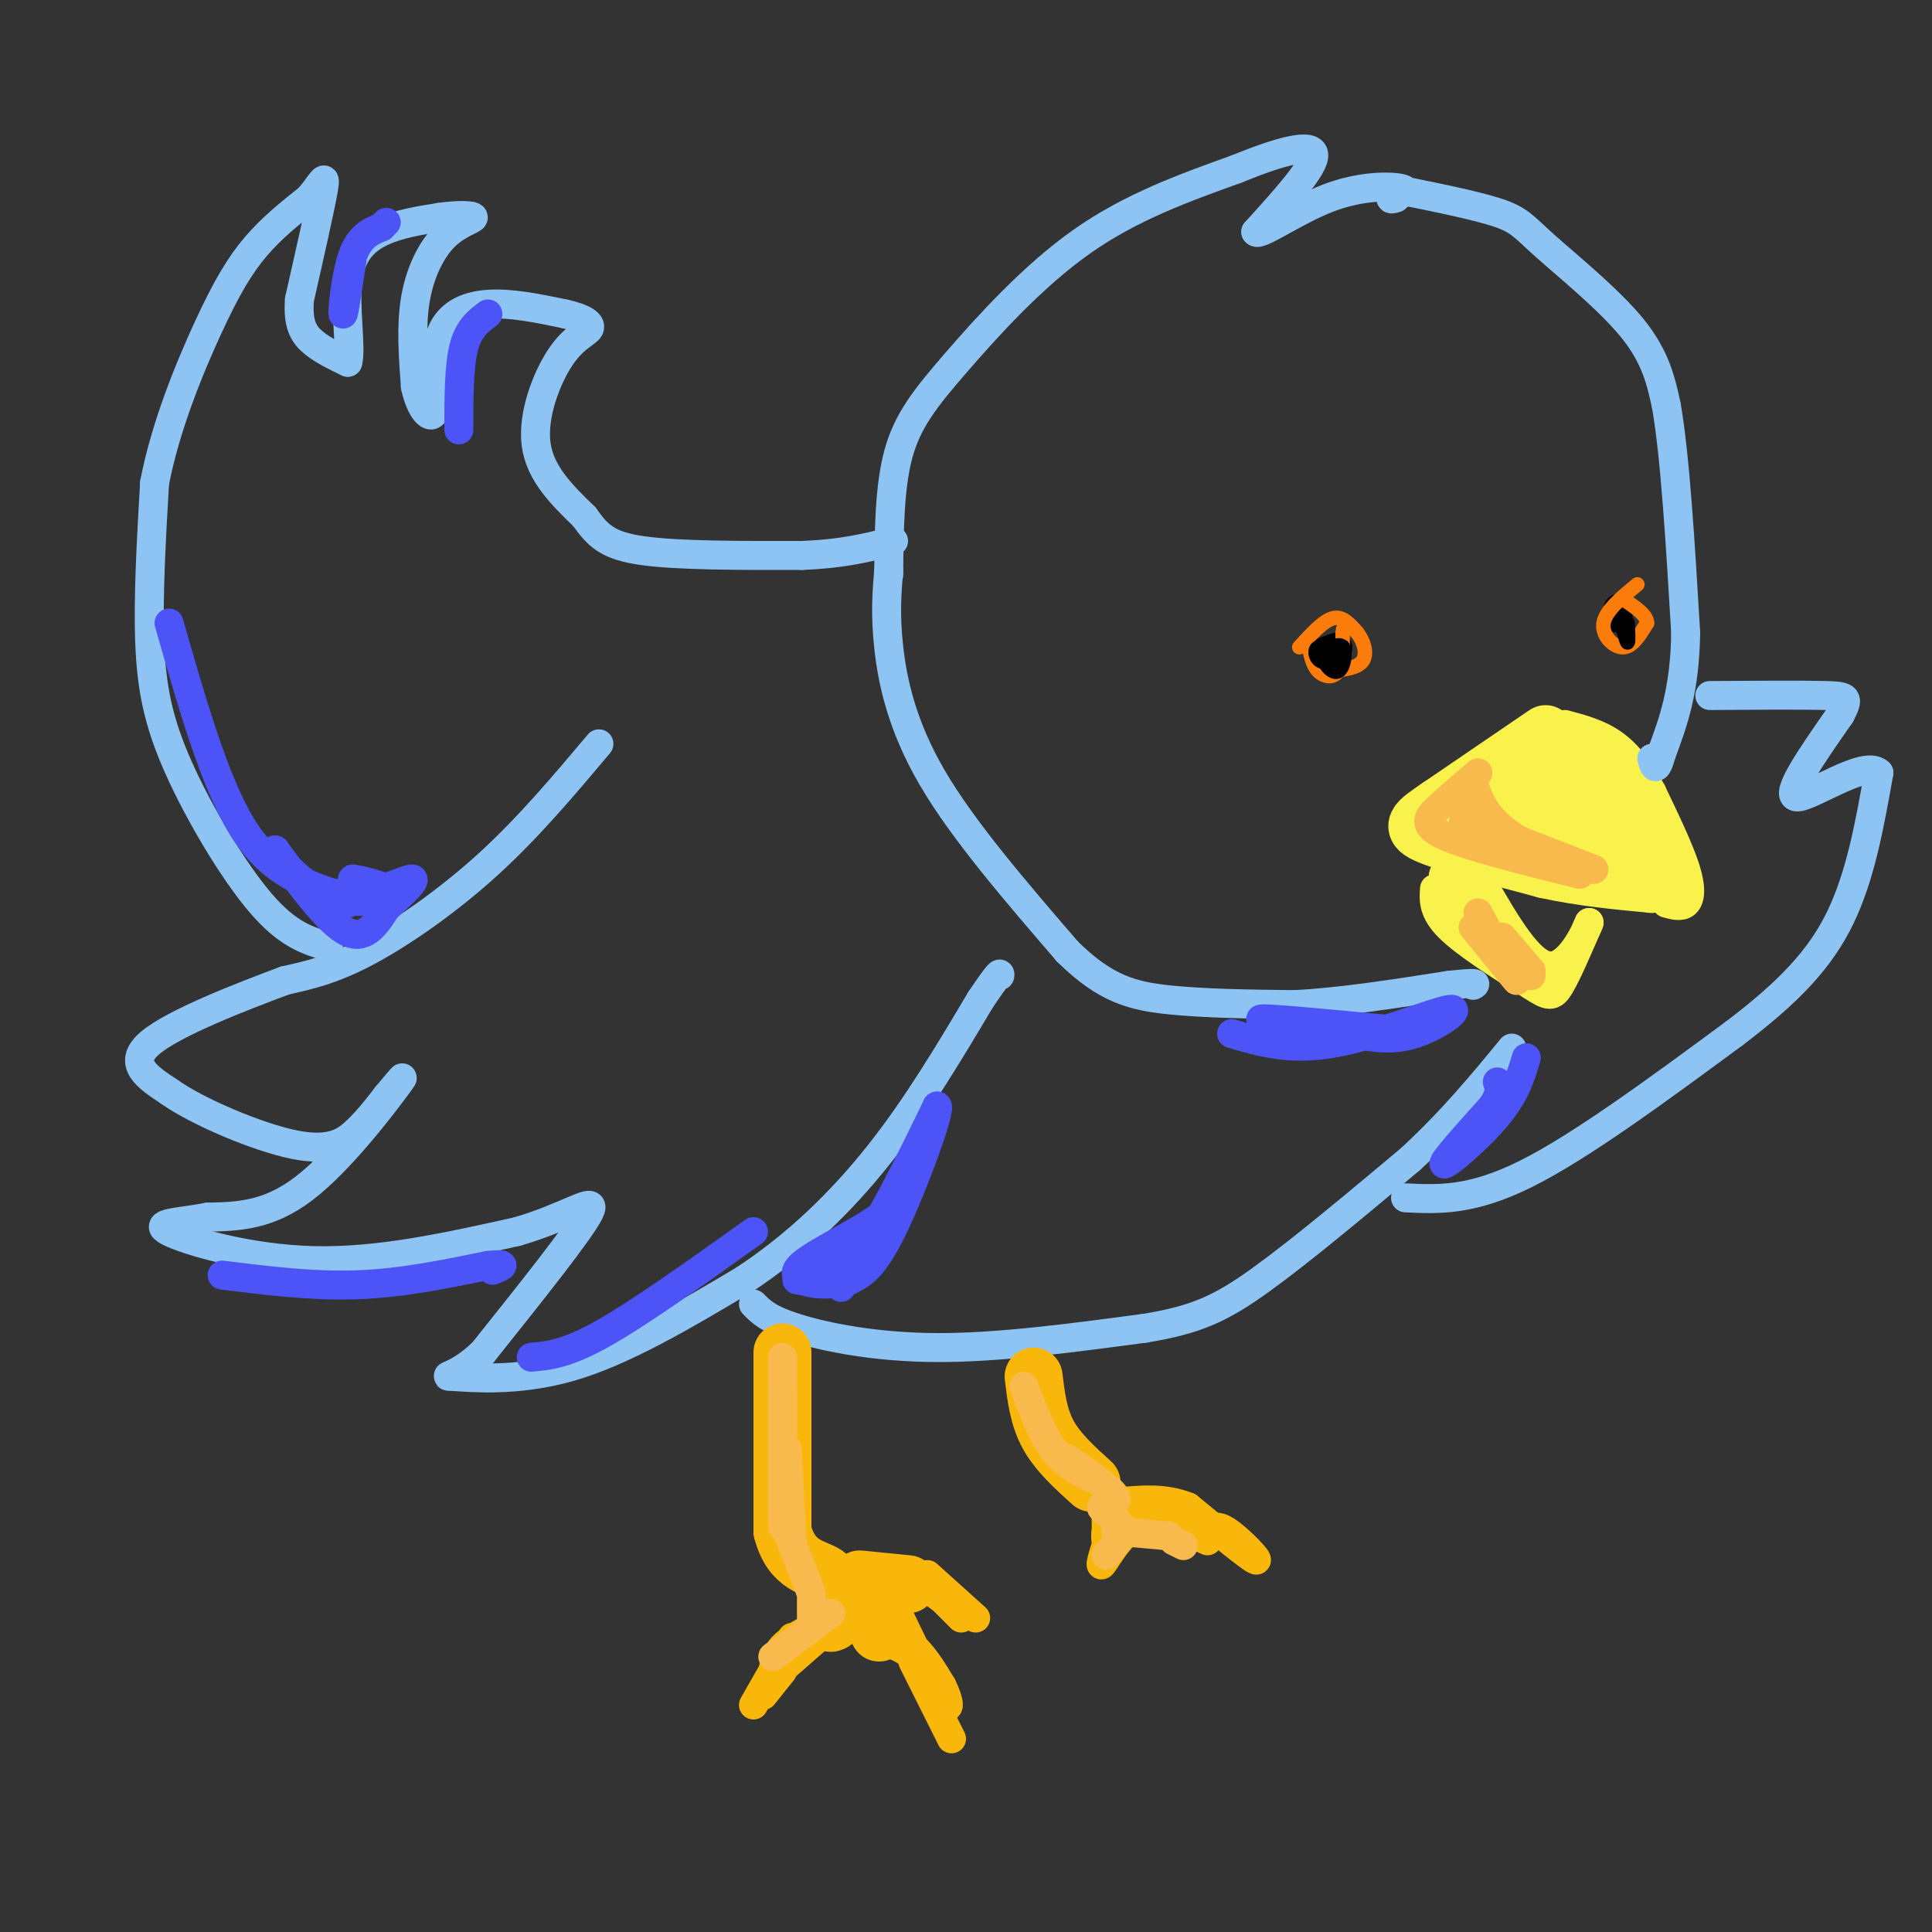 <svg viewBox='0 0 400 400' version='1.1' xmlns='http://www.w3.org/2000/svg' xmlns:xlink='http://www.w3.org/1999/xlink'><rect x="0" y="0" width="400" height="400" fill="#333333" stroke="none"/><g fill='none' stroke='#F9F24D' stroke-width='12' stroke-linecap='round' stroke-linejoin='round'><path d='M320,152c0.000,0.000 -22.000,15.000 -22,15'/><path d='M298,167c-4.933,3.356 -6.267,4.244 -2,6c4.267,1.756 14.133,4.378 24,7'/><path d='M320,180c7.667,1.667 14.833,2.333 22,3'/><path d='M342,183c2.800,-2.333 -1.200,-9.667 -5,-15c-3.800,-5.333 -7.400,-8.667 -11,-12'/><path d='M326,156c-3.622,-2.090 -7.178,-1.314 -6,2c1.178,3.314 7.089,9.167 6,10c-1.089,0.833 -9.178,-3.353 -9,-3c0.178,0.353 8.622,5.244 10,6c1.378,0.756 -4.311,-2.622 -10,-6'/><path d='M317,165c-0.428,0.492 3.501,4.723 8,8c4.499,3.277 9.567,5.599 7,3c-2.567,-2.599 -12.771,-10.119 -12,-10c0.771,0.119 12.515,7.878 13,9c0.485,1.122 -10.290,-4.394 -14,-5c-3.710,-0.606 -0.355,3.697 3,8'/></g>
<g fill='none' stroke='#F9F24D' stroke-width='6' stroke-linecap='round' stroke-linejoin='round'><path d='M297,184c-0.167,2.333 -0.333,4.667 3,8c3.333,3.333 10.167,7.667 17,12'/><path d='M317,204c3.711,2.444 4.489,2.556 6,0c1.511,-2.556 3.756,-7.778 6,-13'/><path d='M329,191c-0.222,0.733 -3.778,9.067 -8,9c-4.222,-0.067 -9.111,-8.533 -14,-17'/><path d='M307,183c-1.798,0.012 0.708,8.542 0,9c-0.708,0.458 -4.631,-7.155 -5,-8c-0.369,-0.845 2.815,5.077 6,11'/><path d='M308,195c-0.844,-1.356 -5.956,-10.244 -8,-13c-2.044,-2.756 -1.022,0.622 0,4'/><path d='M312,174c-0.470,-2.554 -0.940,-5.107 -4,-4c-3.060,1.107 -8.708,5.875 -7,4c1.708,-1.875 10.774,-10.393 13,-13c2.226,-2.607 -2.387,0.696 -7,4'/><path d='M307,165c-3.839,2.230 -9.936,5.804 -7,3c2.936,-2.804 14.906,-11.986 15,-13c0.094,-1.014 -11.687,6.139 -15,8c-3.313,1.861 1.844,-1.569 7,-5'/><path d='M307,158c4.226,-2.464 11.292,-6.125 16,-6c4.708,0.125 7.060,4.036 9,8c1.940,3.964 3.470,7.982 5,12'/><path d='M337,172c0.833,2.000 0.417,1.000 0,0'/><path d='M345,187c1.533,0.422 3.067,0.844 4,0c0.933,-0.844 1.267,-2.956 0,-7c-1.267,-4.044 -4.133,-10.022 -7,-16'/><path d='M342,164c-2.422,-4.533 -4.978,-7.867 -8,-10c-3.022,-2.133 -6.511,-3.067 -10,-4'/></g>
<g fill='none' stroke='#F8BA4D' stroke-width='6' stroke-linecap='round' stroke-linejoin='round'><path d='M306,160c-2.867,2.467 -5.733,4.933 -8,7c-2.267,2.067 -3.933,3.733 1,6c4.933,2.267 16.467,5.133 28,8'/><path d='M327,181c1.600,-0.044 -8.400,-4.156 -14,-8c-5.600,-3.844 -6.800,-7.422 -8,-11'/><path d='M305,162c-1.956,-0.689 -2.844,3.089 -1,6c1.844,2.911 6.422,4.956 11,7'/><path d='M315,175c-1.444,-0.644 -10.556,-5.756 -11,-6c-0.444,-0.244 7.778,4.378 16,9'/><path d='M303,170c0.000,0.000 13.000,7.000 13,7'/><path d='M304,170c0.000,0.000 22.000,10.000 22,10'/><path d='M312,173c0.000,0.000 18.000,7.000 18,7'/><path d='M324,178c0.000,0.000 5.000,2.000 5,2'/><path d='M306,189c0.000,0.000 6.000,11.000 6,11'/><path d='M305,192c0.000,0.000 9.000,11.000 9,11'/><path d='M310,195c0.000,0.000 7.000,7.000 7,7'/><path d='M311,194c0.000,0.000 6.000,7.000 6,7'/></g>
<g fill='none' stroke='#8DC4F4' stroke-width='6' stroke-linecap='round' stroke-linejoin='round'><path d='M124,154c-7.311,8.689 -14.622,17.378 -23,25c-8.378,7.622 -17.822,14.178 -25,18c-7.178,3.822 -12.089,4.911 -17,6'/><path d='M59,203c-9.044,3.378 -23.156,8.822 -28,13c-4.844,4.178 -0.422,7.089 4,10'/><path d='M35,226c5.798,4.131 18.292,9.458 26,11c7.708,1.542 10.631,-0.702 13,-3c2.369,-2.298 4.185,-4.649 6,-7'/><path d='M80,227c2.274,-2.714 4.958,-6.000 2,-2c-2.958,4.000 -11.560,15.286 -19,21c-7.440,5.714 -13.720,5.857 -20,6'/><path d='M43,252c-6.190,1.179 -11.667,1.125 -8,3c3.667,1.875 16.476,5.679 30,6c13.524,0.321 27.762,-2.839 42,-6'/><path d='M107,255c10.844,-3.111 16.956,-7.889 15,-4c-1.956,3.889 -11.978,16.444 -22,29'/><path d='M100,280c-5.762,5.524 -9.167,4.833 -6,5c3.167,0.167 12.905,1.190 24,-2c11.095,-3.190 23.548,-10.595 36,-18'/><path d='M154,265c10.889,-7.156 20.111,-16.044 28,-26c7.889,-9.956 14.444,-20.978 21,-32'/><path d='M203,207c4.167,-6.167 4.083,-5.583 4,-5'/><path d='M156,270c1.533,1.578 3.067,3.156 9,5c5.933,1.844 16.267,3.956 29,4c12.733,0.044 27.867,-1.978 43,-4'/><path d='M237,275c10.644,-1.733 15.756,-4.067 24,-10c8.244,-5.933 19.622,-15.467 31,-25'/><path d='M292,240c8.667,-8.000 14.833,-15.500 21,-23'/><path d='M291,248c6.833,0.333 13.667,0.667 25,-5c11.333,-5.667 27.167,-17.333 43,-29'/><path d='M359,214c11.222,-8.511 17.778,-15.289 22,-24c4.222,-8.711 6.111,-19.356 8,-30'/><path d='M389,160c-2.933,-2.800 -14.267,5.200 -17,5c-2.733,-0.200 3.133,-8.600 9,-17'/><path d='M381,148c1.800,-3.533 1.800,-3.867 -3,-4c-4.800,-0.133 -14.400,-0.067 -24,0'/><path d='M184,119c0.071,-9.071 0.143,-18.143 2,-25c1.857,-6.857 5.500,-11.500 12,-19c6.500,-7.500 15.857,-17.857 26,-25c10.143,-7.143 21.071,-11.071 32,-15'/><path d='M256,35c9.067,-3.711 15.733,-5.489 16,-3c0.267,2.489 -5.867,9.244 -12,16'/><path d='M260,48c0.619,1.036 8.167,-4.375 15,-7c6.833,-2.625 12.952,-2.464 15,-2c2.048,0.464 0.024,1.232 -2,2'/><path d='M288,41c-0.167,0.333 0.417,0.167 1,0'/><path d='M288,39c8.661,1.732 17.321,3.464 22,5c4.679,1.536 5.375,2.875 10,7c4.625,4.125 13.179,11.036 18,17c4.821,5.964 5.911,10.982 7,16'/><path d='M345,84c1.833,10.500 2.917,28.750 4,47'/><path d='M349,131c-0.167,12.000 -2.583,18.500 -5,25'/><path d='M344,156c-1.167,4.333 -1.583,2.667 -2,1'/><path d='M184,118c-0.378,4.556 -0.756,9.111 0,16c0.756,6.889 2.644,16.111 9,27c6.356,10.889 17.178,23.444 28,36'/><path d='M221,197c7.867,7.778 13.533,9.222 21,10c7.467,0.778 16.733,0.889 26,1'/><path d='M268,208c9.667,-0.500 20.833,-2.250 32,-4'/><path d='M300,204c6.167,-0.667 5.583,-0.333 5,0'/><path d='M68,196c-4.179,-1.214 -8.357,-2.429 -14,-9c-5.643,-6.571 -12.750,-18.500 -17,-28c-4.250,-9.500 -5.643,-16.571 -6,-26c-0.357,-9.429 0.321,-21.214 1,-33'/><path d='M32,100c2.179,-11.452 7.125,-23.583 11,-32c3.875,-8.417 6.679,-13.119 10,-17c3.321,-3.881 7.161,-6.940 11,-10'/><path d='M64,41c2.600,-3.022 3.600,-5.578 3,-2c-0.600,3.578 -2.800,13.289 -5,23'/><path d='M62,62c-0.422,5.400 1.022,7.400 3,9c1.978,1.600 4.489,2.800 7,4'/><path d='M72,75c0.810,-2.667 -0.667,-11.333 0,-17c0.667,-5.667 3.476,-8.333 7,-10c3.524,-1.667 7.762,-2.333 12,-3'/><path d='M91,45c3.710,-0.557 6.984,-0.448 7,0c0.016,0.448 -3.226,1.236 -6,4c-2.774,2.764 -5.078,7.504 -6,13c-0.922,5.496 -0.461,11.748 0,18'/><path d='M86,80c0.954,4.708 3.338,7.478 4,5c0.662,-2.478 -0.399,-10.206 1,-15c1.399,-4.794 5.257,-6.656 10,-7c4.743,-0.344 10.372,0.828 16,2'/><path d='M117,65c3.860,0.864 5.509,2.026 5,3c-0.509,0.974 -3.175,1.762 -6,6c-2.825,4.238 -5.807,11.925 -5,18c0.807,6.075 5.404,10.537 10,15'/><path d='M121,107c2.756,3.844 4.644,5.956 12,7c7.356,1.044 20.178,1.022 33,1'/><path d='M166,115c8.667,-0.333 13.833,-1.667 19,-3'/></g>
<g fill='none' stroke='#000000' stroke-width='6' stroke-linecap='round' stroke-linejoin='round'><path d='M275,136c1.083,-0.917 2.167,-1.833 2,-2c-0.167,-0.167 -1.583,0.417 -3,1'/><path d='M274,135c-0.333,0.333 0.333,0.667 1,1'/><path d='M335,126c0.000,0.000 0.000,2.000 0,2'/></g>
<g fill='none' stroke='#FB7B0B' stroke-width='3' stroke-linecap='round' stroke-linejoin='round'><path d='M269,134c2.500,-2.750 5.000,-5.500 7,-6c2.000,-0.500 3.500,1.250 5,3'/><path d='M281,131c1.356,1.711 2.244,4.489 1,6c-1.244,1.511 -4.622,1.756 -8,2'/><path d='M274,139c-1.333,0.333 -0.667,0.167 0,0'/><path d='M271,134c0.422,1.933 0.844,3.867 2,5c1.156,1.133 3.044,1.467 4,0c0.956,-1.467 0.978,-4.733 1,-8'/><path d='M278,131c0.167,-1.333 0.083,-0.667 0,0'/><path d='M339,121c-3.289,2.711 -6.578,5.422 -7,8c-0.422,2.578 2.022,5.022 4,5c1.978,-0.022 3.489,-2.511 5,-5'/><path d='M341,129c0.000,-1.667 -2.500,-3.333 -5,-5'/></g>
<g fill='none' stroke='#000000' stroke-width='3' stroke-linecap='round' stroke-linejoin='round'><path d='M275,136c1.826,0.344 3.652,0.689 3,0c-0.652,-0.689 -3.783,-2.411 -5,-2c-1.217,0.411 -0.520,2.957 1,3c1.520,0.043 3.863,-2.416 4,-3c0.137,-0.584 -1.931,0.708 -4,2'/><path d='M274,136c-0.057,1.305 1.799,3.566 3,3c1.201,-0.566 1.746,-3.960 1,-5c-0.746,-1.040 -2.785,0.274 -3,1c-0.215,0.726 1.392,0.863 3,1'/><path d='M337,129c0.083,1.917 0.167,3.833 0,4c-0.167,0.167 -0.583,-1.417 -1,-3'/></g>
<g fill='none' stroke='#F9B70B' stroke-width='12' stroke-linecap='round' stroke-linejoin='round'><path d='M162,280c0.000,0.000 0.000,37.000 0,37'/><path d='M162,317c1.911,7.400 6.689,7.400 9,9c2.311,1.600 2.156,4.800 2,8'/><path d='M173,334c0.167,1.667 -0.417,1.833 -1,2'/><path d='M175,333c2.417,0.083 4.833,0.167 6,1c1.167,0.833 1.083,2.417 1,4'/><path d='M178,327c0.000,0.000 10.000,1.000 10,1'/><path d='M214,285c0.500,4.167 1.000,8.333 3,12c2.000,3.667 5.500,6.833 9,10'/></g>
<g fill='none' stroke='#F9B70B' stroke-width='6' stroke-linecap='round' stroke-linejoin='round'><path d='M170,336c-3.167,1.583 -6.333,3.167 -8,5c-1.667,1.833 -1.833,3.917 -2,6'/><path d='M160,347c2.105,-1.241 8.368,-7.343 12,-10c3.632,-2.657 4.632,-1.869 7,-1c2.368,0.869 6.105,1.820 9,4c2.895,2.180 4.947,5.590 7,9'/><path d='M195,349c1.578,3.044 2.022,6.156 0,3c-2.022,-3.156 -6.511,-12.578 -11,-22'/><path d='M184,330c0.214,-3.893 6.250,-2.625 10,-1c3.750,1.625 5.214,3.607 5,4c-0.214,0.393 -2.107,-0.804 -4,-2'/><path d='M195,331c-1.333,-0.833 -2.667,-1.917 -4,-3'/><path d='M232,311c-2.178,6.400 -4.356,12.800 -4,13c0.356,0.200 3.244,-5.800 7,-8c3.756,-2.200 8.378,-0.600 13,1'/><path d='M248,317c2.845,-0.333 3.458,-1.667 6,0c2.542,1.667 7.012,6.333 6,6c-1.012,-0.333 -7.506,-5.667 -14,-11'/><path d='M246,312c-4.833,-2.000 -9.917,-1.500 -15,-1'/><path d='M231,312c0.000,0.000 -2.000,9.000 -2,9'/><path d='M229,314c0.067,2.711 0.133,5.422 0,5c-0.133,-0.422 -0.467,-3.978 2,-5c2.467,-1.022 7.733,0.489 13,2'/><path d='M237,313c0.000,0.000 13.000,6.000 13,6'/><path d='M180,339c3.333,0.917 6.667,1.833 9,4c2.333,2.167 3.667,5.583 5,9'/><path d='M189,344c0.000,0.000 8.000,16.000 8,16'/><path d='M192,326c0.000,0.000 10.000,9.000 10,9'/><path d='M192,328c0.000,0.000 7.000,7.000 7,7'/><path d='M164,339c0.000,0.000 -8.000,14.000 -8,14'/><path d='M162,346c0.000,0.000 -4.000,5.000 -4,5'/></g>
<g fill='none' stroke='#F8BA4D' stroke-width='6' stroke-linecap='round' stroke-linejoin='round'><path d='M162,281c0.000,0.000 0.000,31.000 0,31'/><path d='M162,288c0.000,0.000 0.000,28.000 0,28'/><path d='M163,300c0.000,0.000 1.000,19.000 1,19'/><path d='M163,317c0.000,0.000 5.000,13.000 5,13'/><path d='M168,331c0.000,0.000 0.000,5.000 0,5'/><path d='M172,334c0.000,0.000 -12.000,9.000 -12,9'/><path d='M212,287c1.833,4.917 3.667,9.833 6,13c2.333,3.167 5.167,4.583 8,6'/><path d='M221,302c4.702,3.238 9.405,6.476 10,8c0.595,1.524 -2.917,1.333 -3,2c-0.083,0.667 3.262,2.190 4,4c0.738,1.810 -1.131,3.905 -3,6'/><path d='M231,317c0.000,0.000 11.000,1.000 11,1'/><path d='M243,319c0.000,0.000 2.000,1.000 2,1'/></g>
<g fill='none' stroke='#4C53F7' stroke-width='6' stroke-linecap='round' stroke-linejoin='round'><path d='M35,129c4.667,16.333 9.333,32.667 15,42c5.667,9.333 12.333,11.667 19,14'/><path d='M69,185c6.733,1.244 14.067,-2.644 16,-3c1.933,-0.356 -1.533,2.822 -5,6'/><path d='M80,188c-1.889,2.800 -4.111,6.800 -8,5c-3.889,-1.800 -9.444,-9.400 -15,-17'/><path d='M57,176c-1.080,-0.653 3.719,6.215 10,9c6.281,2.785 14.044,1.489 14,0c-0.044,-1.489 -7.897,-3.170 -8,-3c-0.103,0.170 7.542,2.191 8,3c0.458,0.809 -6.271,0.404 -13,0'/><path d='M68,185c0.920,-0.029 9.721,-0.100 10,0c0.279,0.100 -7.963,0.373 -10,1c-2.037,0.627 2.132,1.608 4,1c1.868,-0.608 1.434,-2.804 1,-5'/><path d='M73,53c-0.933,6.267 -1.867,12.533 -2,12c-0.133,-0.533 0.533,-7.867 2,-12c1.467,-4.133 3.733,-5.067 6,-6'/><path d='M79,47c1.167,-1.167 1.083,-1.083 1,-1'/><path d='M101,65c-2.000,1.500 -4.000,3.000 -5,7c-1.000,4.000 -1.000,10.500 -1,17'/><path d='M165,265c3.583,0.500 7.167,1.000 12,-5c4.833,-6.000 10.917,-18.500 17,-31'/><path d='M194,229c1.044,0.244 -4.844,16.356 -9,25c-4.156,8.644 -6.578,9.822 -9,11'/><path d='M176,265c-4.798,1.762 -12.292,0.667 -11,-2c1.292,-2.667 11.369,-6.905 17,-11c5.631,-4.095 6.815,-8.048 8,-12'/><path d='M190,240c-2.356,4.089 -12.244,20.311 -15,25c-2.756,4.689 1.622,-2.156 6,-9'/><path d='M255,214c6.030,1.786 12.060,3.571 21,2c8.940,-1.571 20.792,-6.500 24,-7c3.208,-0.500 -2.226,3.429 -7,5c-4.774,1.571 -8.887,0.786 -13,0'/><path d='M280,214c-7.356,-0.756 -19.244,-2.644 -19,-3c0.244,-0.356 12.622,0.822 25,2'/><path d='M316,219c-1.089,3.689 -2.178,7.378 -6,12c-3.822,4.622 -10.378,10.178 -11,10c-0.622,-0.178 4.689,-6.089 10,-12'/><path d='M309,229c1.833,-2.833 1.417,-3.917 1,-5'/><path d='M46,264c9.417,1.167 18.833,2.333 28,2c9.167,-0.333 18.083,-2.167 27,-4'/><path d='M101,262c4.667,-0.500 2.833,0.250 1,1'/><path d='M110,281c3.667,-0.333 7.333,-0.667 15,-5c7.667,-4.333 19.333,-12.667 31,-21'/></g>
</svg>